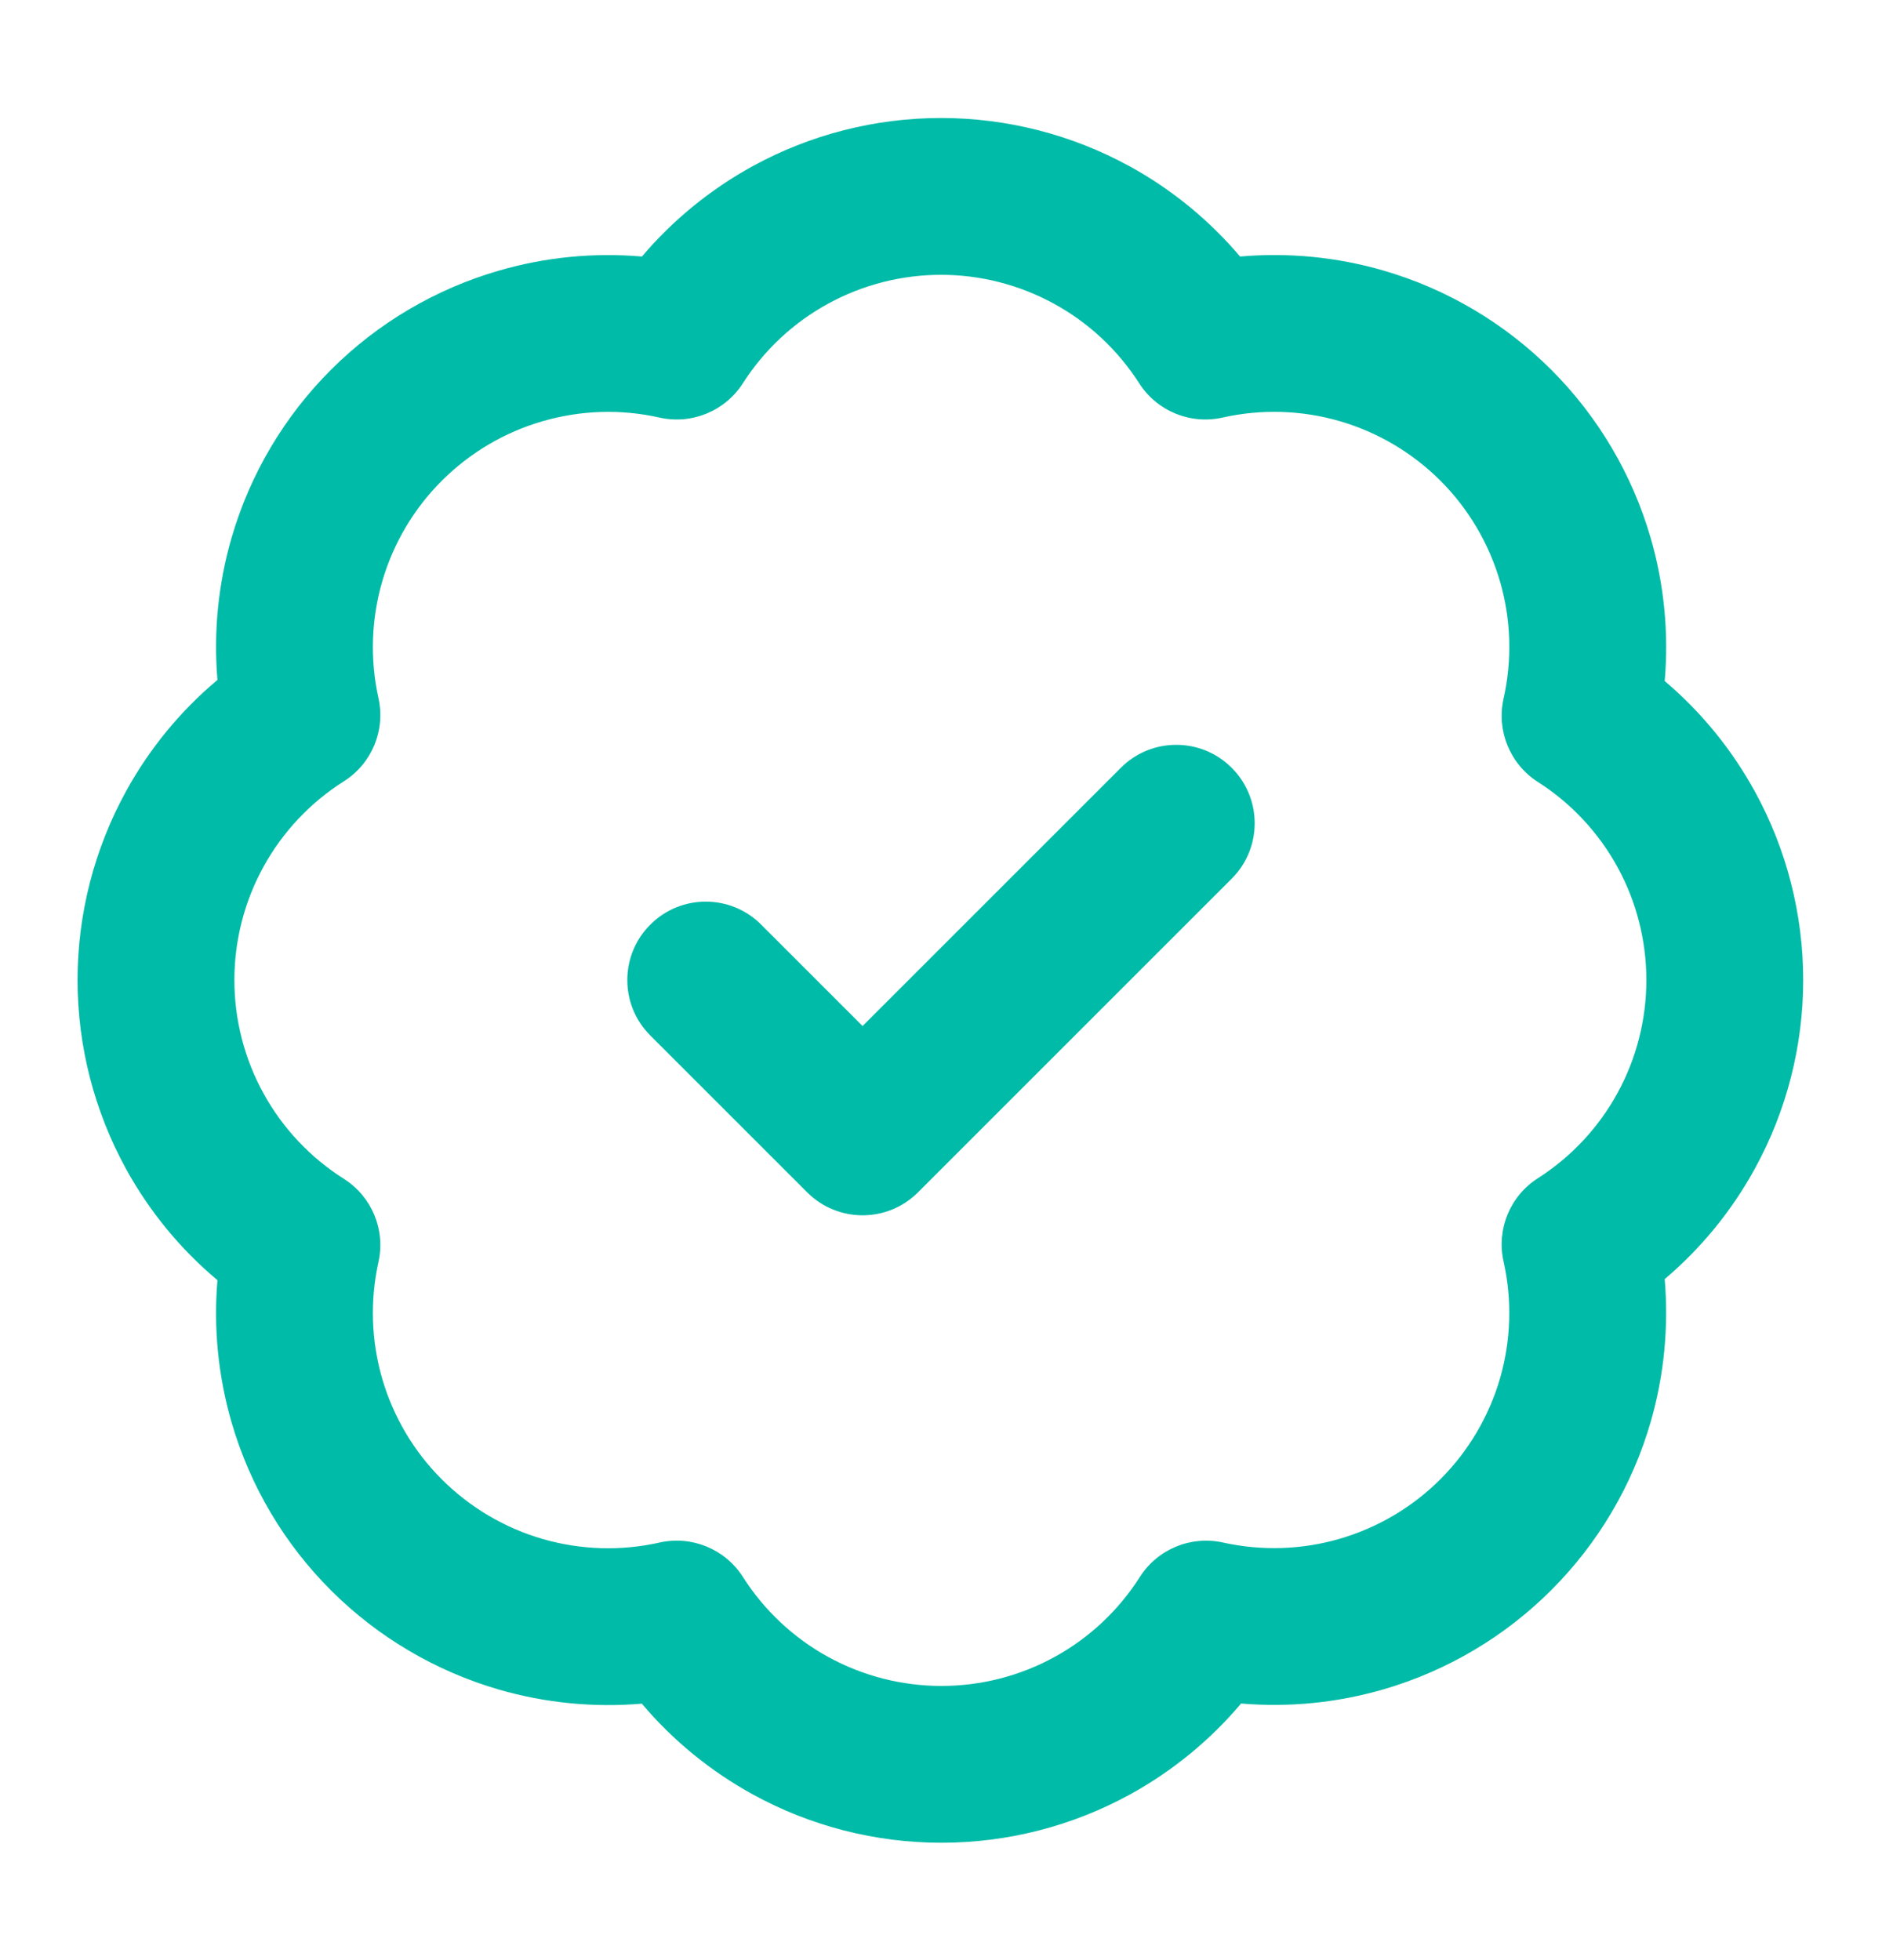 <svg width="24" height="25" viewBox="0 0 24 25" fill="none" xmlns="http://www.w3.org/2000/svg">
<path fill-rule="evenodd" clip-rule="evenodd" d="M12 3.505C11.497 3.505 11.001 3.632 10.559 3.874C10.118 4.115 9.744 4.465 9.473 4.889C9.246 5.243 8.822 5.418 8.411 5.326C7.919 5.215 7.406 5.231 6.921 5.372C6.435 5.512 5.994 5.773 5.636 6.13C5.278 6.486 5.017 6.928 4.875 7.413C4.734 7.898 4.717 8.41 4.826 8.903C4.918 9.315 4.741 9.74 4.385 9.965C3.957 10.236 3.605 10.61 3.361 11.053C3.117 11.496 2.989 11.994 2.989 12.5C2.989 13.006 3.117 13.504 3.361 13.947C3.605 14.39 3.957 14.764 4.385 15.035C4.741 15.261 4.918 15.685 4.826 16.097C4.717 16.59 4.734 17.103 4.875 17.588C5.017 18.072 5.278 18.514 5.636 18.87C5.994 19.227 6.435 19.488 6.921 19.629C7.406 19.769 7.919 19.785 8.411 19.674C8.823 19.582 9.248 19.758 9.474 20.113C9.745 20.539 10.119 20.89 10.561 21.133C11.004 21.376 11.5 21.503 12.005 21.503C12.51 21.503 13.007 21.376 13.449 21.133C13.892 20.89 14.265 20.539 14.536 20.113C14.762 19.758 15.186 19.583 15.597 19.674C16.09 19.783 16.603 19.767 17.088 19.625C17.573 19.483 18.014 19.222 18.371 18.864C18.727 18.507 18.988 18.065 19.129 17.58C19.269 17.095 19.285 16.582 19.174 16.089C19.082 15.678 19.257 15.254 19.611 15.028C20.036 14.756 20.385 14.383 20.627 13.941C20.869 13.499 20.995 13.004 20.995 12.5C20.995 11.996 20.869 11.501 20.627 11.059C20.385 10.618 20.036 10.244 19.611 9.973C19.257 9.746 19.082 9.321 19.174 8.911C19.285 8.417 19.27 7.903 19.129 7.417C18.988 6.932 18.727 6.489 18.369 6.131C18.011 5.774 17.569 5.512 17.083 5.371C16.597 5.23 16.083 5.215 15.589 5.326C15.179 5.418 14.754 5.243 14.528 4.889C14.256 4.465 13.883 4.115 13.441 3.874C12.999 3.632 12.504 3.505 12 3.505ZM9.599 2.119C10.335 1.716 11.161 1.505 12 1.505C12.839 1.505 13.665 1.716 14.402 2.119C14.941 2.414 15.419 2.806 15.814 3.272C16.427 3.218 17.046 3.278 17.64 3.45C18.45 3.685 19.187 4.121 19.783 4.717C20.379 5.313 20.815 6.051 21.05 6.861C21.222 7.455 21.282 8.074 21.229 8.686C21.695 9.081 22.086 9.56 22.381 10.099C22.784 10.835 22.995 11.661 22.995 12.5C22.995 13.339 22.784 14.165 22.381 14.901C22.086 15.441 21.695 15.919 21.229 16.314C21.281 16.925 21.221 17.543 21.05 18.136C20.816 18.945 20.381 19.681 19.786 20.277C19.192 20.873 18.456 21.309 17.648 21.545C17.055 21.718 16.438 21.779 15.827 21.727C15.431 22.196 14.952 22.589 14.412 22.886C13.674 23.291 12.847 23.503 12.005 23.503C11.164 23.503 10.336 23.291 9.599 22.886C9.059 22.589 8.58 22.197 8.185 21.729C7.574 21.781 6.957 21.721 6.364 21.55C5.556 21.315 4.819 20.881 4.223 20.286C3.627 19.692 3.191 18.956 2.955 18.148C2.783 17.556 2.721 16.939 2.773 16.328C2.302 15.933 1.907 15.453 1.609 14.912C1.203 14.173 0.989 13.343 0.989 12.5C0.989 11.657 1.203 10.827 1.609 10.089C1.907 9.547 2.302 9.067 2.773 8.672C2.721 8.061 2.783 7.444 2.955 6.852C3.191 6.044 3.627 5.309 4.223 4.714C4.819 4.119 5.556 3.685 6.364 3.451C6.957 3.279 7.575 3.219 8.186 3.272C8.581 2.806 9.06 2.415 9.599 2.119Z" fill="#00BBA7"/>
<path fill-rule="evenodd" clip-rule="evenodd" d="M15.707 9.793C16.098 10.183 16.098 10.817 15.707 11.207L11.707 15.207C11.317 15.598 10.683 15.598 10.293 15.207L8.293 13.207C7.902 12.817 7.902 12.183 8.293 11.793C8.683 11.402 9.317 11.402 9.707 11.793L11 13.086L14.293 9.793C14.683 9.402 15.317 9.402 15.707 9.793Z" fill="#00BBA7"/>
</svg>
